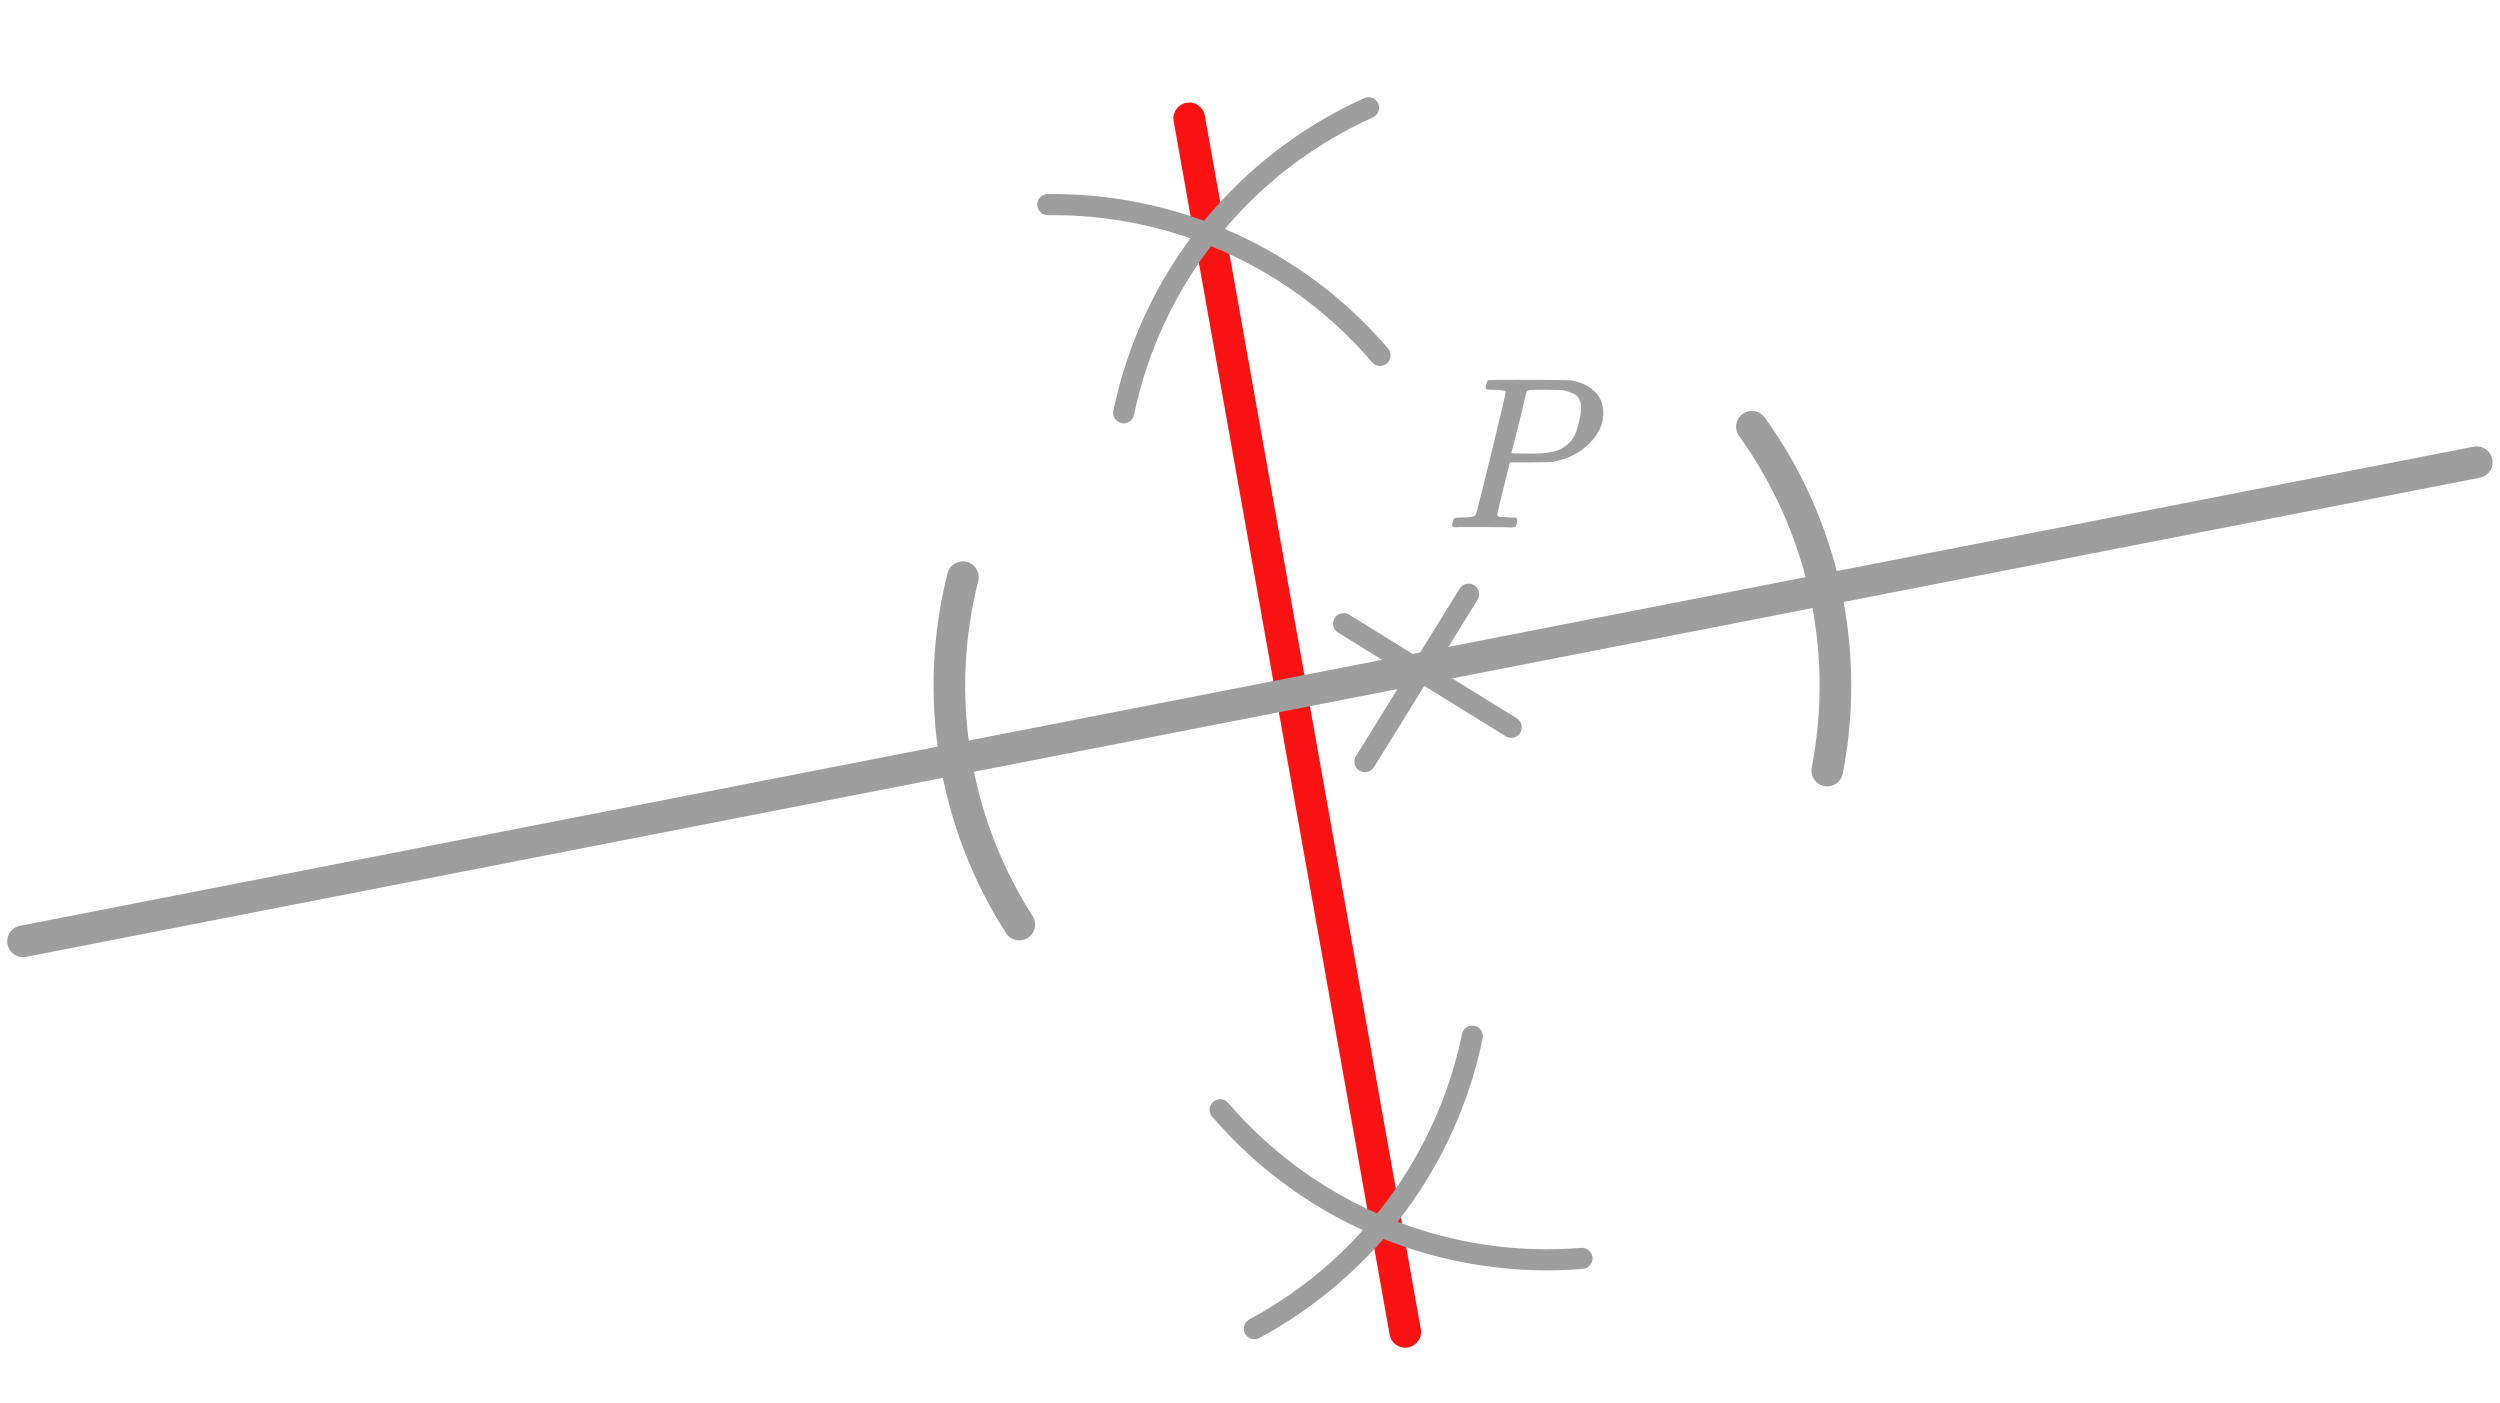 <?xml version="1.0" encoding="UTF-8"?> <svg xmlns="http://www.w3.org/2000/svg" width="237" height="133" viewBox="0 0 237 133" fill="none"><g clip-path="url(#clip0)"><path d="M142.734 37.131C142.734 37.036 142.354 36.974 141.595 36.947C141.276 36.947 141.07 36.94 140.976 36.926C140.883 36.913 140.837 36.844 140.837 36.721C140.837 36.708 140.85 36.633 140.877 36.496C140.956 36.222 141.016 36.072 141.056 36.045C141.096 36.018 142.388 36.004 144.931 36.004C147.46 36.018 148.812 36.038 148.985 36.065C149.837 36.216 150.549 36.55 151.122 37.07C151.694 37.589 151.987 38.279 152.001 39.14C152.001 40.192 151.561 41.156 150.682 42.03C149.764 42.959 148.579 43.547 147.128 43.793C147.034 43.807 146.335 43.82 145.031 43.834H143.133L142.534 46.273C142.135 47.858 141.935 48.699 141.935 48.794C141.935 48.849 141.942 48.883 141.955 48.897C141.968 48.911 142.015 48.938 142.095 48.979C142.175 49.02 142.288 49.034 142.434 49.02C142.581 49.006 142.8 49.02 143.093 49.061H143.712C143.792 49.184 143.832 49.259 143.832 49.286C143.832 49.505 143.786 49.71 143.692 49.901C143.626 49.97 143.519 50.004 143.373 50.004C143.333 50.004 143.087 49.997 142.634 49.983C142.181 49.97 141.516 49.963 140.637 49.963C139.811 49.963 139.179 49.963 138.74 49.963C138.3 49.963 138.061 49.97 138.021 49.983C137.781 49.983 137.661 49.915 137.661 49.778C137.661 49.751 137.681 49.655 137.721 49.492C137.774 49.273 137.828 49.15 137.881 49.123C137.934 49.095 138.087 49.075 138.34 49.061C138.7 49.061 139.099 49.041 139.538 48.999C139.725 48.959 139.851 48.877 139.918 48.754C139.958 48.699 140.437 46.799 141.356 43.055C142.274 39.311 142.734 37.336 142.734 37.131ZM149.884 38.648C149.884 38.471 149.87 38.327 149.844 38.218C149.817 38.108 149.757 37.958 149.664 37.767C149.571 37.575 149.404 37.425 149.165 37.316C148.925 37.206 148.599 37.097 148.186 36.988C148.093 36.974 147.56 36.961 146.588 36.947C146.362 36.947 146.129 36.947 145.889 36.947C145.65 36.947 145.457 36.954 145.31 36.967C145.164 36.981 145.084 36.981 145.07 36.967C144.897 36.981 144.778 37.042 144.711 37.152C144.684 37.234 144.558 37.76 144.332 38.73C144.105 39.7 143.872 40.643 143.633 41.559C143.393 42.474 143.273 42.939 143.273 42.953C143.273 42.98 143.812 42.994 144.891 42.994H145.13H145.59C147.081 42.994 148.146 42.652 148.785 41.969C149.145 41.6 149.418 41.06 149.604 40.349C149.79 39.639 149.884 39.072 149.884 38.648Z" fill="#9E9E9E"></path></g><line x1="112.74" y1="11.218" x2="133.214" y2="126.264" stroke="#FB1313" stroke-width="3" stroke-linecap="round"></line><line x1="2.185" y1="89.236" x2="234.792" y2="43.818" stroke="#9E9E9E" stroke-width="3" stroke-linecap="round"></line><line x1="127.376" y1="59.121" x2="143.262" y2="68.945" stroke="#9E9E9E" stroke-width="2" stroke-linecap="round"></line><line x1="1" y1="-1" x2="19.678" y2="-1" transform="matrix(-0.526 0.85 0.85 0.526 140.6 56.004)" stroke="#9E9E9E" stroke-width="2" stroke-linecap="round"></line><path d="M91.279 54.715C89.874 60.278 89.623 66.07 90.543 71.733C91.463 77.397 93.533 82.811 96.626 87.644" stroke="#9E9E9E" stroke-width="3" stroke-linecap="round"></path><path d="M173.224 73.044C174.322 67.412 174.255 61.616 173.027 56.011C171.799 50.406 169.435 45.113 166.082 40.457" stroke="#9E9E9E" stroke-width="3" stroke-linecap="round"></path><path d="M129.737 10.216C123.86 12.862 118.694 16.861 114.659 21.887C110.625 26.913 107.838 32.823 106.525 39.132" stroke="#9E9E9E" stroke-width="2" stroke-linecap="round"></path><path d="M99.326 19.397C105.303 19.328 111.222 20.573 116.666 23.042C122.109 25.512 126.944 29.146 130.829 33.689" stroke="#9E9E9E" stroke-width="2" stroke-linecap="round"></path><path d="M149.969 119.297C143.545 119.822 137.089 118.818 131.128 116.369C125.166 113.92 119.87 110.095 115.67 105.206" stroke="#9E9E9E" stroke-width="2" stroke-linecap="round"></path><path d="M118.908 125.963C124.174 123.134 128.754 119.183 132.325 114.39C135.896 109.597 138.372 104.078 139.577 98.223" stroke="#9E9E9E" stroke-width="2" stroke-linecap="round"></path><defs><clipPath id="clip0"><rect width="15" height="14" fill="white" transform="translate(137 36.004)"></rect></clipPath></defs></svg> 
